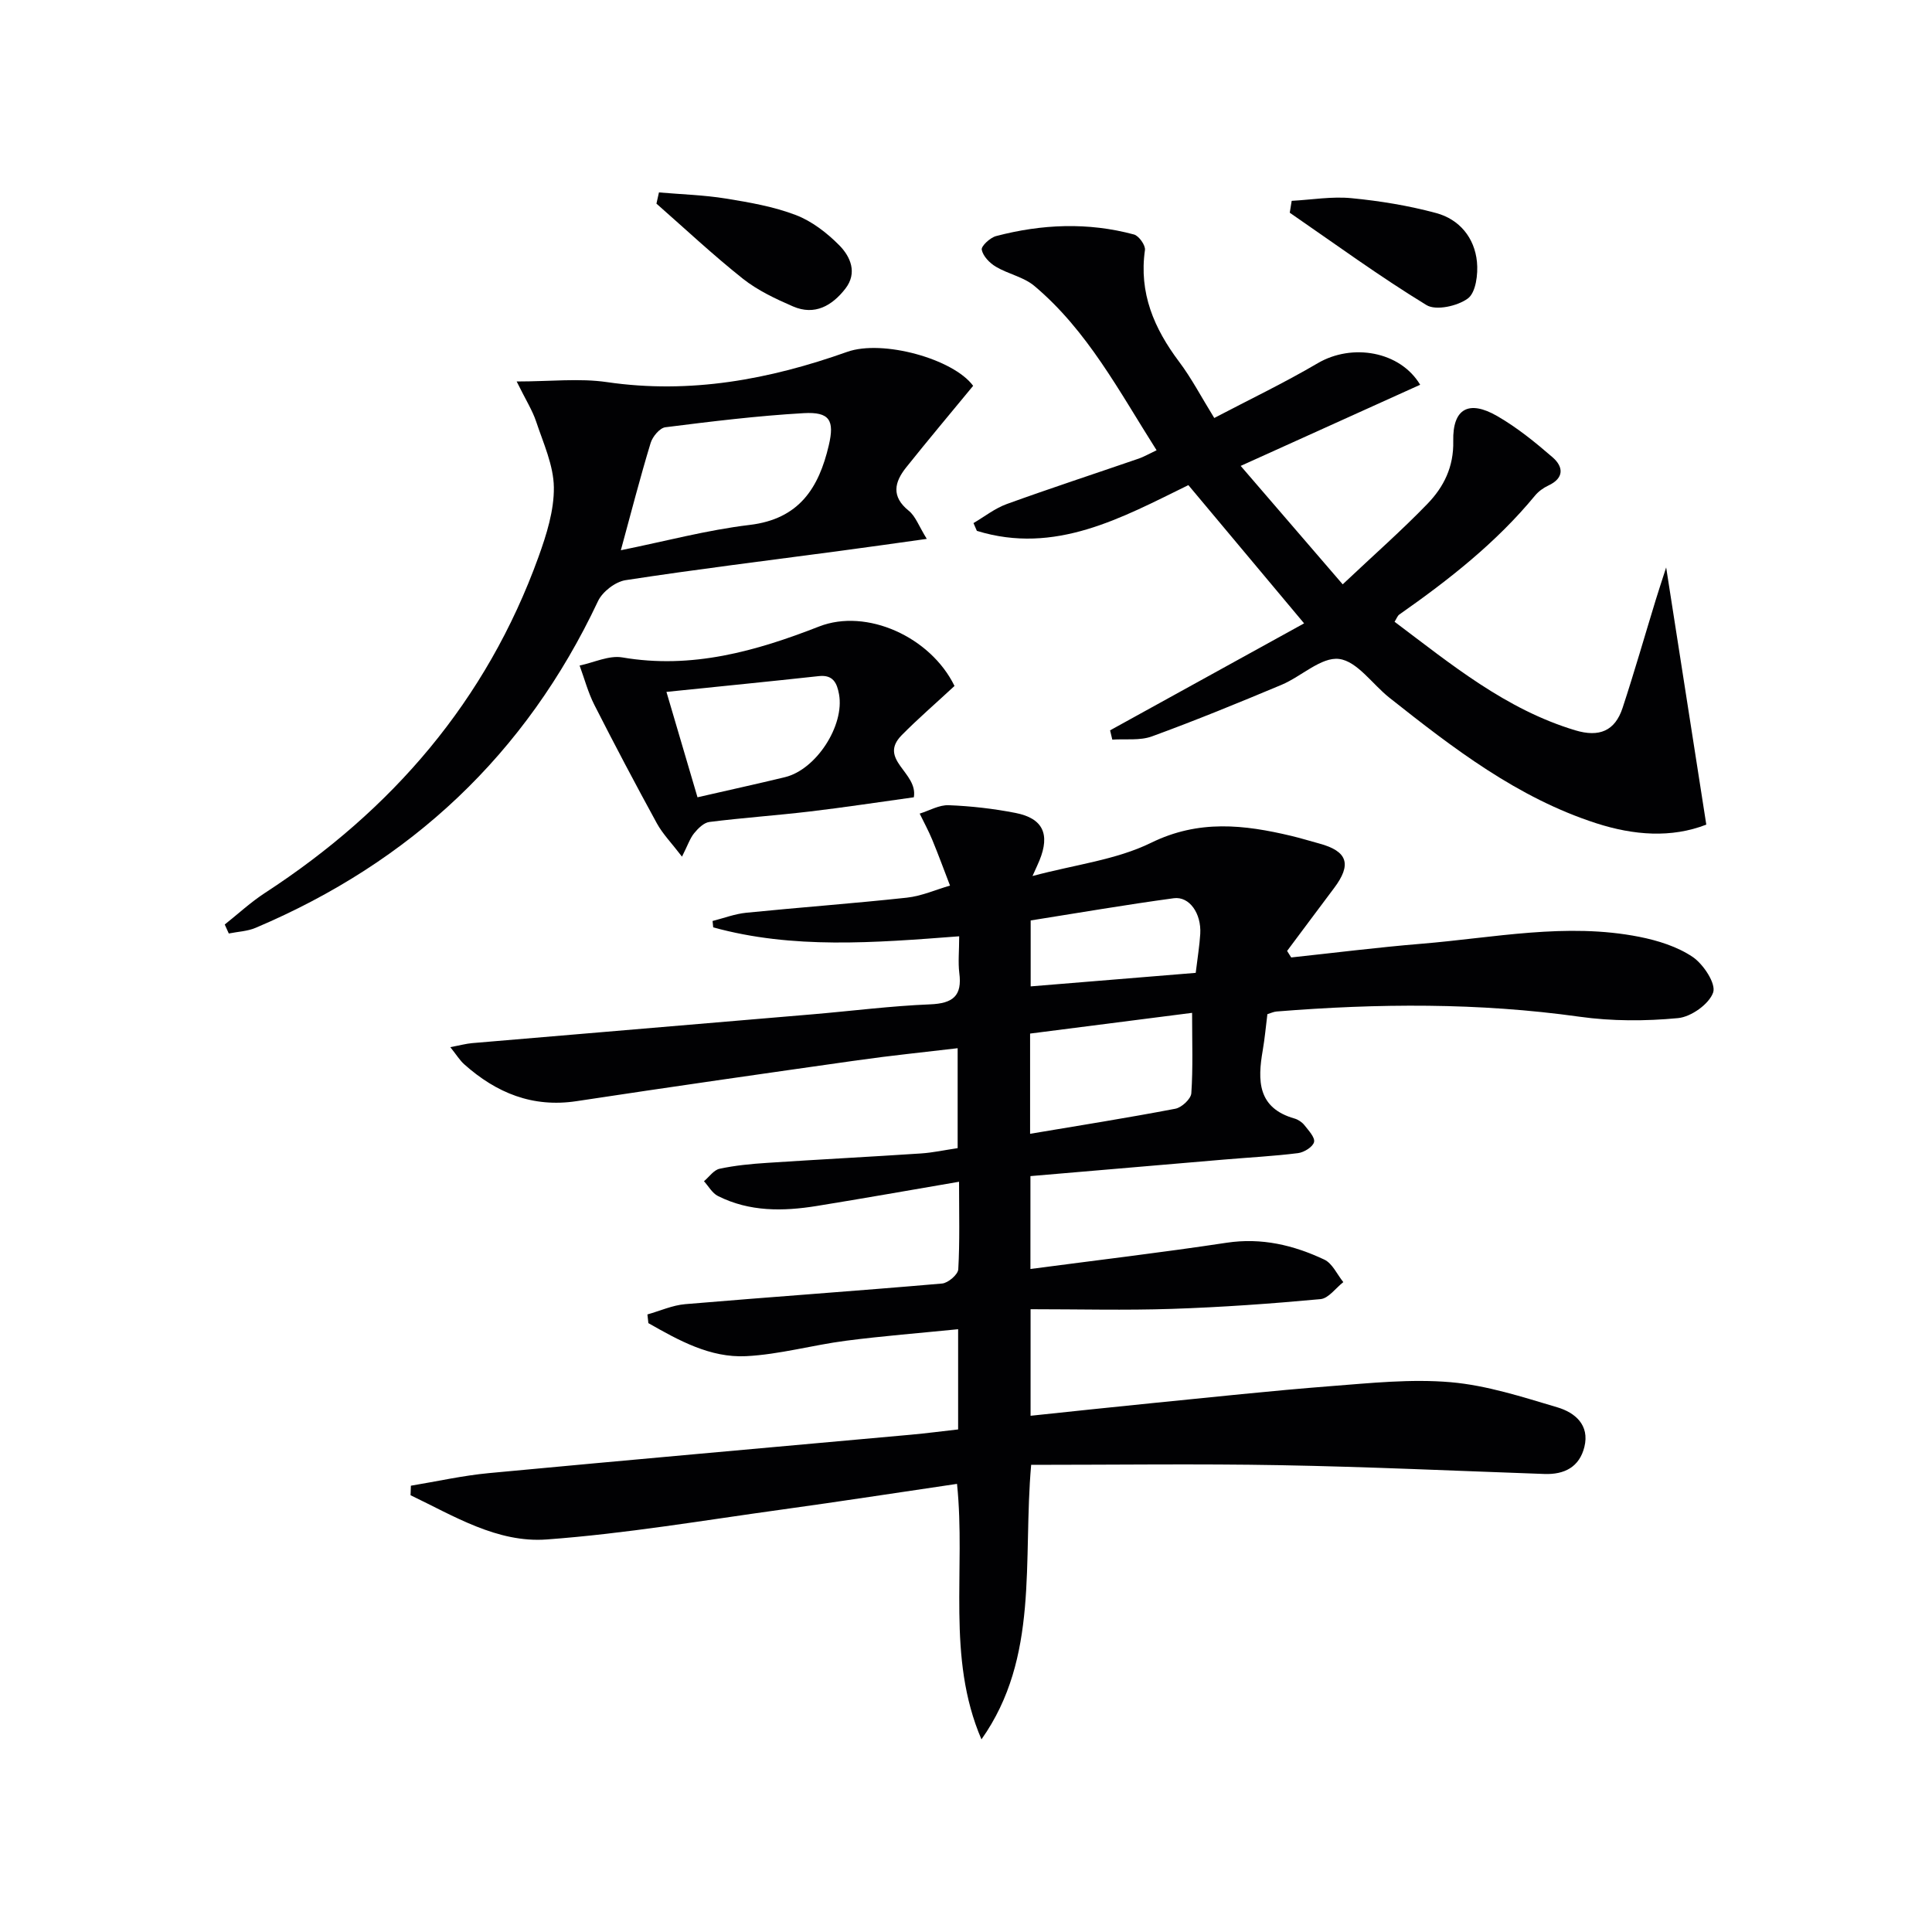<svg enable-background="new 0 0 400 400" viewBox="0 0 400 400" xmlns="http://www.w3.org/2000/svg"><g fill="#010103"><path d="m198.59 193.85c-17.65 1.35-34.47 2.69-50.93-1.85-.04-.44-.09-.88-.13-1.32 2.33-.59 4.64-1.48 7.01-1.71 11.07-1.11 22.17-1.92 33.23-3.12 3.03-.33 5.95-1.64 8.92-2.5-1.22-3.16-2.38-6.35-3.68-9.49-.76-1.85-1.73-3.61-2.6-5.41 2-.62 4.03-1.82 6.01-1.74 4.63.18 9.28.71 13.83 1.6 5.68 1.11 7.18 4.39 4.97 9.81-.29.72-.63 1.42-1.45 3.25 8.85-2.37 17.33-3.34 24.55-6.88 9.87-4.84 19.25-3.76 29.06-1.42 1.93.46 3.83 1.05 5.75 1.57 5.89 1.59 6.78 4.32 3.06 9.25-3.25 4.32-6.47 8.66-9.71 12.99.28.45.57.9.85 1.35 8.96-.96 17.91-2.09 26.89-2.83 15.04-1.23 30.05-4.43 45.18-1.44 3.84.76 7.87 2.02 11.06 4.17 2.22 1.51 4.86 5.52 4.23 7.35-.83 2.4-4.57 5.06-7.28 5.31-6.74.64-13.69.65-20.39-.29-20.89-2.93-41.78-2.76-62.71-1.08-.64.05-1.26.36-1.91.55-.32 2.55-.54 5.03-.96 7.47-1.09 6.26-1.11 11.95 6.58 14.14.76.22 1.56.76 2.05 1.38.85 1.09 2.22 2.53 1.99 3.49-.24 1-2.06 2.13-3.3 2.29-5.1.64-10.25.9-15.38 1.34-13.23 1.12-26.46 2.26-40.04 3.42v19.23c13.69-1.81 27.17-3.4 40.59-5.43 7.26-1.1 13.89.49 20.26 3.49 1.67.79 2.64 3.06 3.93 4.66-1.57 1.22-3.05 3.36-4.72 3.52-10.24.95-20.51 1.68-30.79 2.02-9.61.32-19.24.07-29.24.07v22.06c8.61-.9 16.99-1.81 25.38-2.64 12.23-1.21 24.46-2.54 36.71-3.49 8.28-.64 16.68-1.53 24.89-.82 7.47.65 14.85 3.05 22.11 5.21 3.62 1.08 6.69 3.64 5.57 8.19-1.03 4.15-4.12 5.75-8.28 5.6-18.24-.64-36.48-1.49-54.73-1.82-17.1-.31-34.22-.07-51.53-.07-1.76 20 1.73 39.83-10.29 56.84-7.32-17.04-3.2-34.98-5.06-52.9-12.18 1.79-24.11 3.64-36.07 5.29-16.28 2.24-32.53 5.02-48.89 6.22-10.22.75-19.2-4.86-28.18-9.16.02-.66.05-1.32.07-1.97 5.39-.89 10.74-2.1 16.17-2.61 29.11-2.74 58.24-5.31 87.36-7.95 3.25-.3 6.49-.72 9.77-1.09 0-7.06 0-13.52 0-20.75-7.94.8-15.62 1.4-23.26 2.39-6.91.9-13.72 2.84-20.64 3.19-7.45.37-13.95-3.27-20.23-6.84-.07-.6-.13-1.2-.2-1.8 2.61-.73 5.19-1.91 7.84-2.13 17.72-1.5 35.46-2.73 53.17-4.27 1.25-.11 3.29-1.86 3.35-2.94.33-5.79.16-11.6.16-18.13-10.21 1.75-19.81 3.45-29.44 5.01-6.99 1.13-13.95 1.23-20.48-2.06-1.18-.59-1.94-2.02-2.89-3.06 1.07-.89 2.02-2.32 3.23-2.58 3.22-.69 6.54-1.01 9.83-1.22 10.61-.7 21.24-1.25 31.85-1.95 2.46-.16 4.9-.7 7.61-1.1 0-6.8 0-13.4 0-20.69-7.06.84-13.92 1.53-20.74 2.5-19.39 2.75-38.78 5.52-58.14 8.46-9.14 1.39-16.64-1.71-23.28-7.63-.92-.82-1.58-1.93-2.88-3.55 2.04-.38 3.26-.72 4.5-.83 23.51-2 47.02-3.97 70.52-5.97 8.11-.69 16.2-1.73 24.32-2.06 4.7-.19 6.68-1.73 6.04-6.51-.27-2.25-.02-4.58-.02-7.58zm14.68 20.14v20.75c10.23-1.72 20.19-3.3 30.08-5.19 1.31-.25 3.22-2.03 3.3-3.2.36-5.25.16-10.54.16-16.65-11.5 1.47-22.42 2.86-33.54 4.29zm34.29-12.57c.38-3.16.79-5.61.94-8.07.25-4.22-2.24-7.82-5.49-7.38-9.96 1.35-19.88 3.06-29.62 4.6v13.65c11.6-.96 22.81-1.88 34.17-2.8z"/><path d="m288.73 128.73c11.72 8.8 22.99 18.13 37.4 22.47 4.98 1.5 8.24.14 9.81-4.64 2.43-7.39 4.57-14.87 6.85-22.31.56-1.83 1.16-3.64 2.17-6.77 2.9 18.56 5.56 35.64 8.31 53.25-7.24 2.81-15.01 2.22-22.77-.28-16.32-5.27-29.63-15.54-42.82-25.98-3.52-2.78-6.69-7.58-10.44-8.04-3.68-.46-7.81 3.63-11.9 5.35-8.88 3.72-17.8 7.38-26.84 10.68-2.49.91-5.46.49-8.21.67-.15-.64-.31-1.28-.46-1.92 13.26-7.31 26.52-14.62 40.17-22.15-8.25-9.85-15.98-19.08-23.96-28.62-13.82 6.77-27.59 14.47-43.79 9.47-.23-.54-.47-1.08-.7-1.61 2.28-1.34 4.43-3.05 6.88-3.94 9.06-3.28 18.23-6.28 27.35-9.42 1.06-.37 2.05-.95 3.68-1.72-7.73-12.16-14.29-24.76-25.32-34.03-2.2-1.85-5.41-2.45-7.96-3.97-1.28-.76-2.66-2.18-2.92-3.52-.15-.74 1.74-2.5 2.96-2.82 9.47-2.49 19.04-2.9 28.56-.33 1.01.27 2.41 2.24 2.27 3.22-1.27 8.88 1.88 16.22 7.07 23.12 2.57 3.41 4.56 7.25 7.28 11.65 7.16-3.76 14.46-7.25 21.42-11.34 7.12-4.18 17.06-2.49 21.21 4.46-12.03 5.44-24.03 10.86-37.16 16.8 7.26 8.43 13.92 16.16 21.12 24.52 6.52-6.15 12.27-11.2 17.56-16.68 3.37-3.49 5.45-7.64 5.33-12.98-.15-6.71 3.2-8.58 9.1-5.18 4.11 2.37 7.88 5.43 11.48 8.55 2.24 1.95 2.43 4.29-.9 5.84-1.03.48-2.05 1.22-2.77 2.1-8.02 9.73-17.82 17.41-28.06 24.59-.38.25-.55.8-1 1.51z"/><path d="m46.53 191.41c2.77-2.2 5.39-4.63 8.34-6.55 26.32-17.13 45.86-39.79 56.61-69.53 1.67-4.63 3.25-9.63 3.19-14.44-.06-4.56-2.18-9.14-3.67-13.62-.77-2.31-2.12-4.42-4.03-8.29 7.04 0 12.97-.7 18.68.13 17.24 2.52 33.65-.54 49.75-6.26 7.34-2.61 22.01 1.47 26.08 7.03-4.74 5.76-9.39 11.28-13.88 16.91-2.41 3.02-3.13 6 .54 8.95 1.41 1.13 2.09 3.17 3.74 5.83-6.67.93-12.33 1.74-17.99 2.49-14.8 1.98-29.63 3.79-44.39 6.06-2.11.33-4.78 2.39-5.7 4.36-14.93 31.71-38.75 53.99-70.86 67.61-1.71.73-3.7.8-5.57 1.18-.28-.61-.56-1.24-.84-1.86zm82.01-77.49c9.21-1.86 17.86-4.19 26.67-5.24 10.25-1.22 14.32-7.64 16.39-16.51 1.2-5.14.19-6.94-5.22-6.63-9.57.55-19.12 1.72-28.63 2.92-1.16.15-2.64 1.93-3.04 3.24-2.16 7.1-4.01 14.29-6.17 22.22z"/><path d="m197.62 142.02c-3.95 3.67-7.58 6.79-10.93 10.19-5 5.07 3.41 7.7 2.51 12.86-7.18.99-14.34 2.09-21.53 2.94-6.92.82-13.89 1.3-20.8 2.17-1.14.14-2.33 1.32-3.14 2.31-.87 1.06-1.32 2.47-2.53 4.87-2.18-2.85-4-4.7-5.2-6.89-4.44-8.11-8.76-16.3-12.95-24.54-1.3-2.57-2.05-5.42-3.05-8.14 2.96-.61 6.07-2.15 8.84-1.68 14.39 2.47 27.66-1.29 40.77-6.41 9.8-3.81 23.04 2.14 28.01 12.32zm-59.64 1.23c2.42 8.23 4.4 14.95 6.43 21.82 6.53-1.5 12.34-2.77 18.12-4.17 6.46-1.57 12.36-10.7 11.18-17.17-.42-2.29-1.21-4.07-4.16-3.75-10.17 1.11-20.35 2.12-31.57 3.27z"/><path d="m136.43 39.84c4.63.4 9.3.53 13.87 1.27 4.89.79 9.87 1.66 14.46 3.41 3.33 1.27 6.45 3.69 9 6.26 2.33 2.36 3.8 5.72 1.26 8.99-2.74 3.52-6.34 5.62-10.84 3.67-3.62-1.57-7.31-3.31-10.37-5.73-6.18-4.91-11.96-10.33-17.9-15.55.17-.78.35-1.55.52-2.32z"/><path d="m267.43 41.58c4.13-.22 8.31-.95 12.38-.55 5.9.57 11.82 1.54 17.53 3.08 4.82 1.3 7.96 5.11 8.45 10.12.25 2.53-.23 6.34-1.88 7.56-2.13 1.58-6.61 2.58-8.58 1.37-9.71-5.93-18.92-12.66-28.3-19.12.13-.82.26-1.64.4-2.46z"/></g></svg>